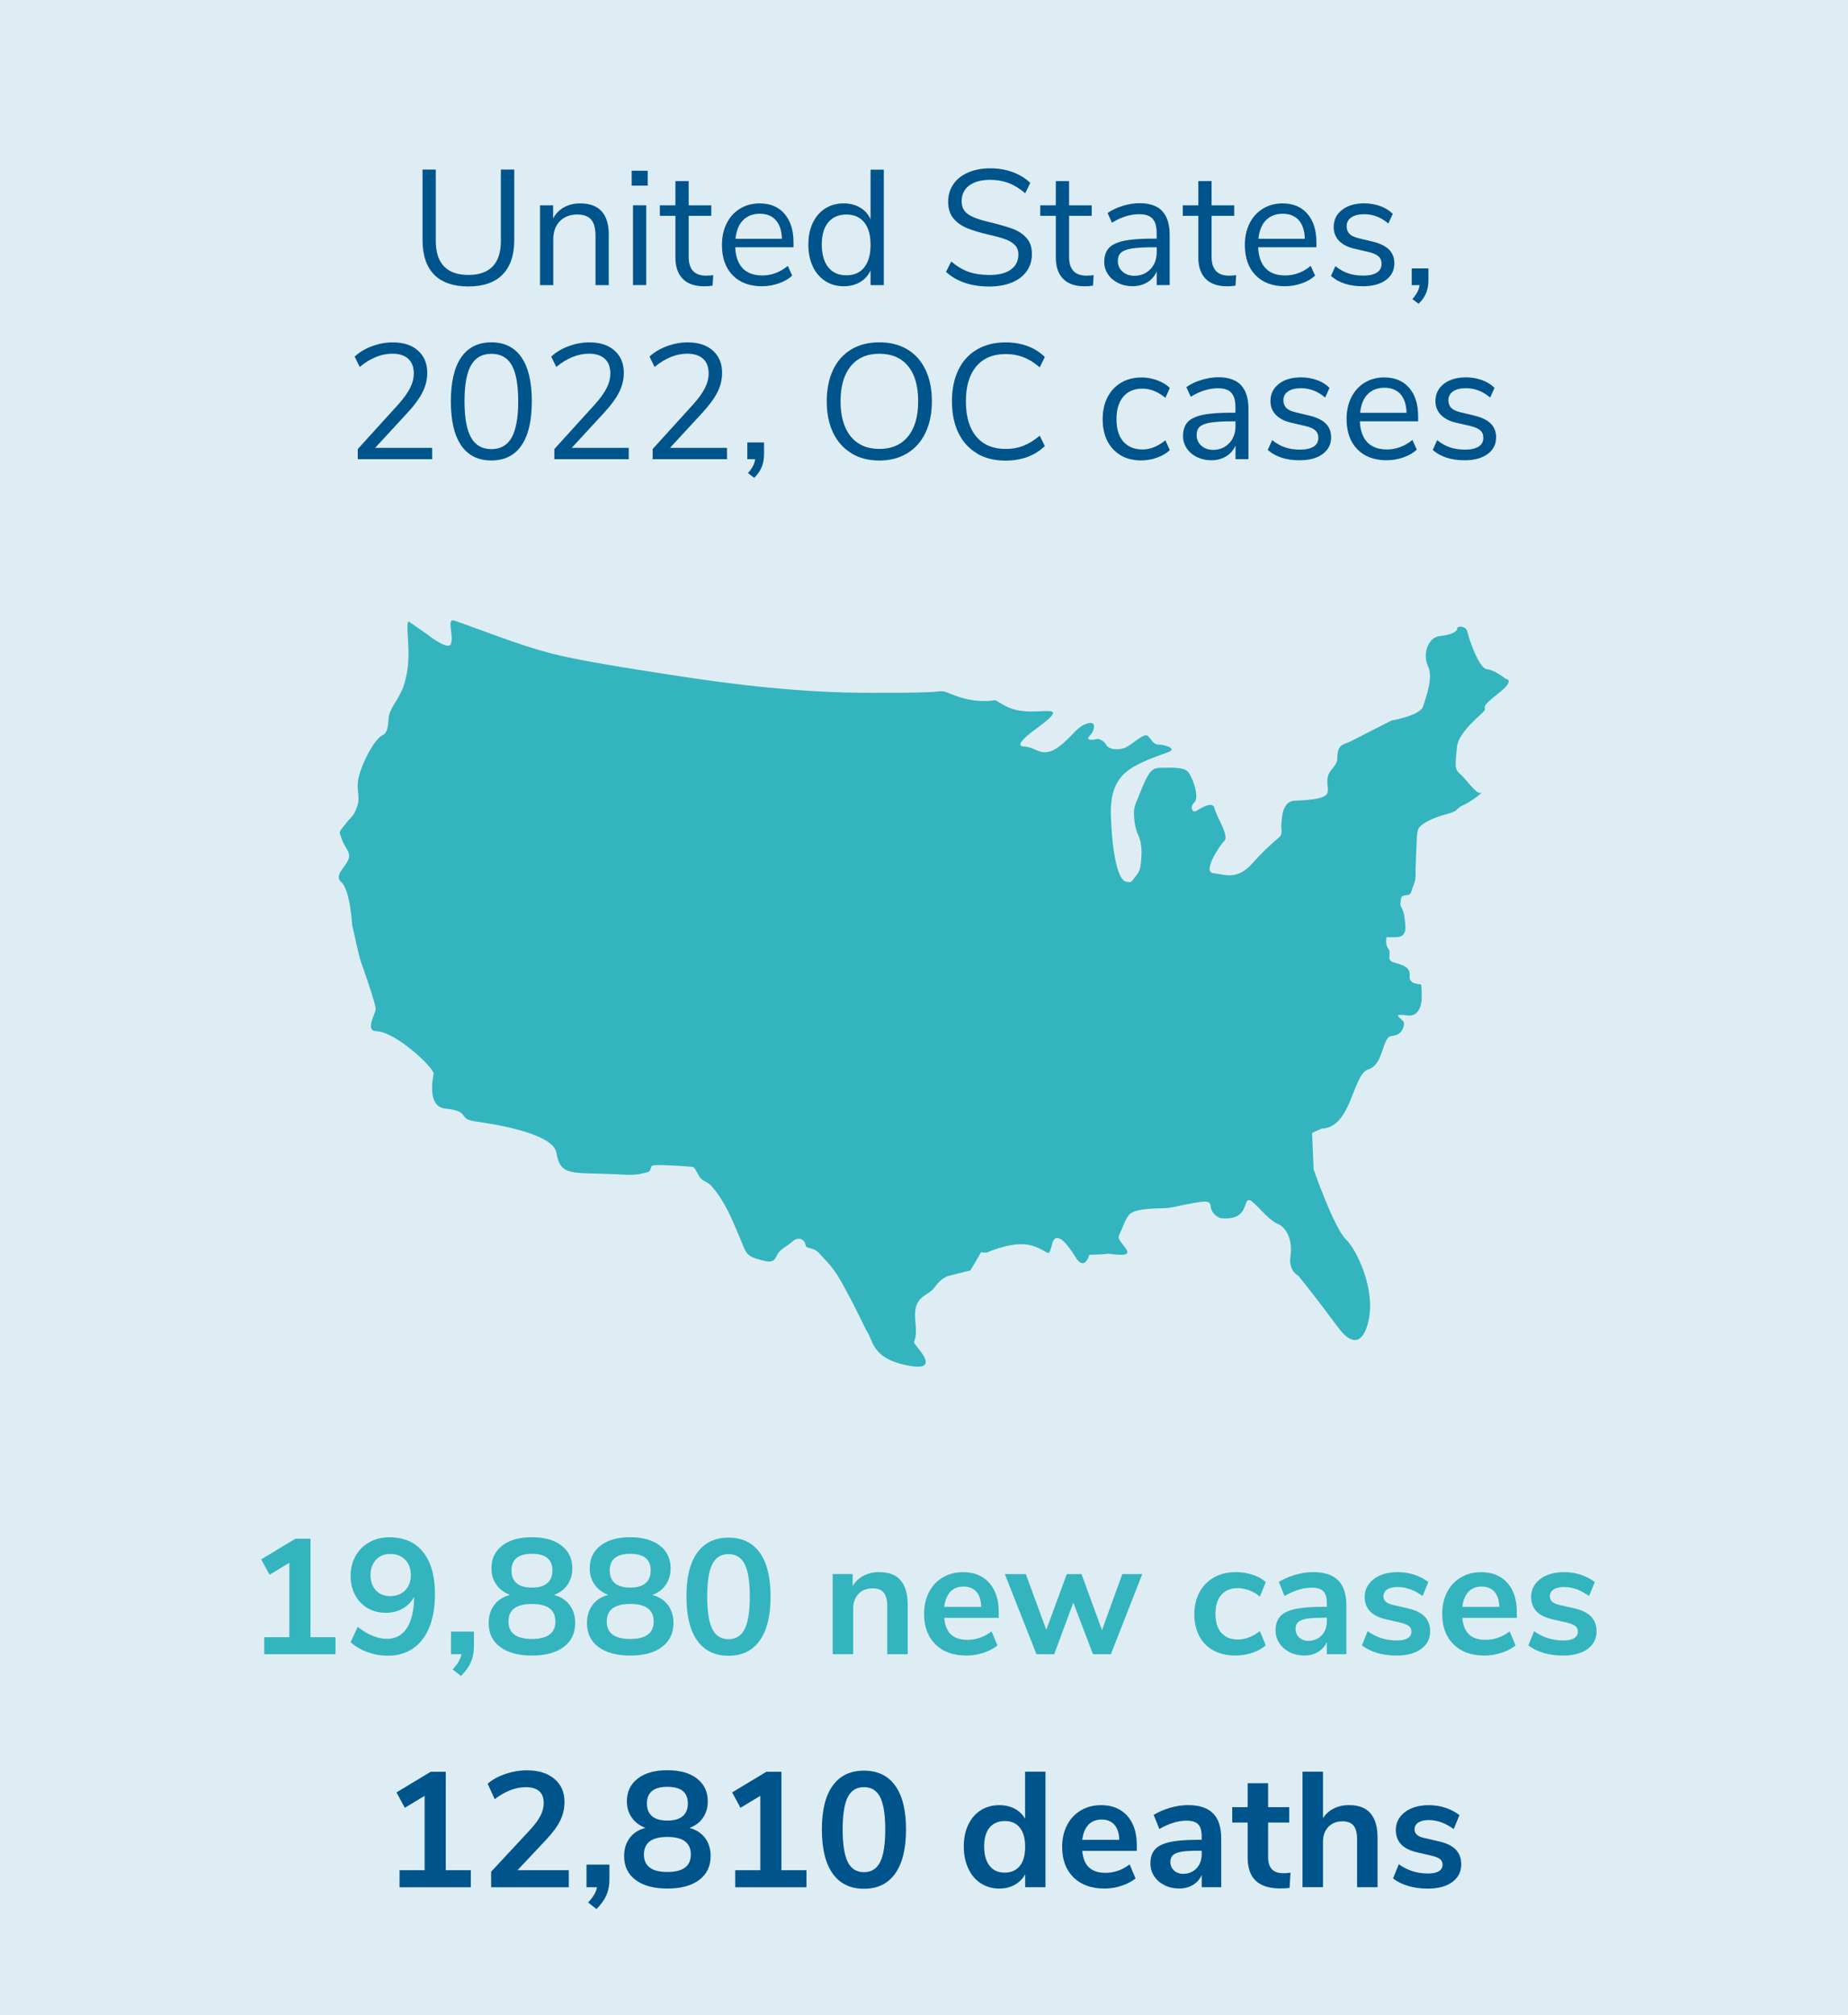 <?xml version="1.0" encoding="UTF-8"?>
<svg id="Layer_2" xmlns="http://www.w3.org/2000/svg" viewBox="0 0 361 393.52">
    <defs>
        <style>.cls-1{fill:#00548c;}.cls-2{fill:#deedf4;}.cls-3{fill:#34b4bf;}</style>
    </defs>
    <g id="Layer_1-2">
        <rect class="cls-2" width="361" height="393.52"/>
        <g>
            <path class="cls-3"
                  d="M65.54,319.71v3.33h-13.92v-3.33h4.9v-14.53l-3.87,2.34-1.63-3.01,6.69-4.03h2.94v19.23h4.9Z"/>
            <path class="cls-3"
                  d="M82.65,303.09c1.55,1.93,2.32,4.69,2.32,8.27,0,2.47-.37,4.61-1.1,6.42-.74,1.8-1.8,3.18-3.18,4.13s-3.03,1.42-4.93,1.42c-1.34,0-2.66-.23-3.94-.69-1.28-.46-2.39-1.1-3.33-1.94l1.38-3.01c1.98,1.56,3.89,2.34,5.73,2.34,1.68,0,2.98-.7,3.89-2.11,.91-1.41,1.38-3.45,1.42-6.11-.49,.96-1.23,1.72-2.21,2.29-.98,.57-2.08,.85-3.3,.85-1.34,0-2.54-.3-3.58-.91-1.04-.61-1.86-1.46-2.45-2.56-.59-1.1-.88-2.35-.88-3.76s.33-2.75,.98-3.89c.65-1.14,1.55-2.03,2.69-2.67,1.14-.64,2.44-.96,3.89-.96,2.86,0,5.06,.96,6.61,2.9Zm-3.49,7.46c.74-.76,1.1-1.74,1.1-2.96s-.37-2.23-1.1-2.99c-.74-.76-1.7-1.14-2.9-1.14s-2.11,.38-2.82,1.14c-.7,.76-1.06,1.75-1.06,2.99s.35,2.23,1.06,2.98c.7,.75,1.64,1.12,2.82,1.12s2.16-.38,2.9-1.14Z"/>
            <path class="cls-3"
                  d="M92.58,318.62v2.91c0,1.11-.19,2.12-.58,3.02-.38,.91-1.04,1.82-1.95,2.74l-1.63-1.28c1-1.07,1.58-2.06,1.73-2.98h-2.05v-4.42h4.48Z"/>
            <path class="cls-3"
                  d="M111.29,313.44c.71,.96,1.07,2.13,1.07,3.52,0,1.98-.75,3.54-2.24,4.66s-3.56,1.68-6.21,1.68-4.71-.56-6.21-1.68-2.24-2.67-2.24-4.66c0-1.39,.36-2.56,1.09-3.54,.72-.97,1.75-1.63,3.07-1.97-1.13-.43-2.02-1.09-2.66-2-.64-.91-.96-1.97-.96-3.18,0-1.88,.7-3.36,2.11-4.45,1.41-1.09,3.34-1.63,5.79-1.63s4.38,.54,5.79,1.63c1.41,1.09,2.11,2.57,2.11,4.45,0,1.24-.32,2.31-.96,3.23-.64,.92-1.51,1.57-2.62,1.95,1.32,.36,2.34,1.02,3.06,1.98Zm-2.8,3.2c0-2.28-1.53-3.42-4.58-3.42s-4.58,1.14-4.58,3.42,1.52,3.42,4.58,3.42,4.58-1.14,4.58-3.42Zm-8.58-9.95c0,1.09,.34,1.92,1.01,2.48,.67,.57,1.67,.85,2.99,.85s2.32-.28,2.99-.85c.67-.56,1.01-1.39,1.01-2.48,0-2.18-1.33-3.26-4-3.26s-4,1.09-4,3.26Z"/>
            <path class="cls-3"
                  d="M130.49,313.44c.71,.96,1.07,2.13,1.07,3.52,0,1.98-.75,3.54-2.24,4.66s-3.56,1.68-6.21,1.68-4.71-.56-6.21-1.68-2.24-2.67-2.24-4.66c0-1.39,.36-2.56,1.09-3.54,.72-.97,1.75-1.63,3.07-1.97-1.13-.43-2.02-1.09-2.66-2-.64-.91-.96-1.97-.96-3.18,0-1.88,.7-3.36,2.11-4.45,1.41-1.09,3.34-1.63,5.79-1.63s4.38,.54,5.79,1.63c1.41,1.09,2.11,2.57,2.11,4.45,0,1.24-.32,2.31-.96,3.23-.64,.92-1.51,1.57-2.62,1.95,1.32,.36,2.34,1.02,3.06,1.98Zm-2.8,3.2c0-2.28-1.53-3.42-4.58-3.42s-4.58,1.14-4.58,3.42,1.52,3.42,4.58,3.42,4.58-1.14,4.58-3.42Zm-8.58-9.95c0,1.09,.34,1.92,1.01,2.48,.67,.57,1.67,.85,2.99,.85s2.32-.28,2.99-.85c.67-.56,1.01-1.39,1.01-2.48,0-2.18-1.33-3.26-4-3.26s-4,1.09-4,3.26Z"/>
            <path class="cls-3"
                  d="M136.2,320.37c-1.41-1.97-2.11-4.85-2.11-8.62s.7-6.58,2.11-8.54,3.44-2.94,6.11-2.94,4.7,.98,6.11,2.94,2.11,4.81,2.11,8.54-.7,6.62-2.11,8.61c-1.41,1.98-3.45,2.98-6.11,2.98s-4.7-.99-6.11-2.96Zm9.28-2.27c.66-1.33,.99-3.45,.99-6.35s-.33-4.98-.99-6.29c-.66-1.31-1.72-1.97-3.17-1.97s-2.51,.66-3.17,1.97c-.66,1.31-.99,3.41-.99,6.29s.33,5.02,.99,6.35c.66,1.33,1.72,2,3.17,2s2.51-.67,3.17-2Z"/>
            <path class="cls-3"
                  d="M175.94,308.61c.92,1.07,1.38,2.68,1.38,4.83v9.6h-4v-9.38c0-1.22-.23-2.1-.69-2.66-.46-.55-1.18-.83-2.16-.83-1.15,0-2.07,.36-2.77,1.09-.69,.73-1.04,1.7-1.04,2.91v8.86h-4v-15.65h3.9v2.34c.53-.88,1.25-1.55,2.14-2.02,.9-.47,1.91-.7,3.04-.7,1.88,0,3.27,.53,4.19,1.6Z"/>
            <path class="cls-3"
                  d="M195.11,315.94h-10.66c.13,1.45,.56,2.53,1.31,3.23s1.81,1.06,3.2,1.06c1.73,0,3.31-.55,4.74-1.66l1.15,2.75c-.73,.6-1.64,1.08-2.74,1.44-1.1,.36-2.2,.54-3.31,.54-2.56,0-4.58-.72-6.06-2.18-1.48-1.45-2.22-3.43-2.22-5.95,0-1.6,.32-3.02,.96-4.26,.64-1.24,1.54-2.2,2.7-2.88s2.48-1.02,3.95-1.02c2.15,0,3.86,.69,5.1,2.08,1.25,1.39,1.87,3.3,1.87,5.73v1.12Zm-9.46-5.09c-.65,.68-1.05,1.66-1.2,2.94h7.23c-.04-1.3-.36-2.29-.96-2.96s-1.43-1.01-2.5-1.01-1.92,.34-2.58,1.02Z"/>
            <path class="cls-3"
                  d="M223.14,307.39l-6.14,15.65h-3.49l-3.84-10.08-3.74,10.08h-3.46l-6.18-15.65h4.1l4,10.88,4-10.88h2.88l4,10.94,3.97-10.94h3.9Z"/>
            <path class="cls-3"
                  d="M237.04,322.3c-1.21-.66-2.13-1.6-2.77-2.82-.64-1.22-.96-2.63-.96-4.26s.34-3.06,1.01-4.3c.67-1.25,1.63-2.21,2.86-2.9s2.67-1.02,4.29-1.02c1.11,0,2.19,.18,3.25,.53,1.06,.35,1.9,.83,2.54,1.42l-1.15,2.82c-.66-.53-1.36-.94-2.1-1.22-.74-.28-1.47-.42-2.19-.42-1.39,0-2.46,.43-3.23,1.3-.77,.86-1.15,2.11-1.15,3.73s.38,2.83,1.15,3.7c.77,.86,1.84,1.3,3.23,1.3,.73,0,1.46-.14,2.19-.42s1.43-.68,2.1-1.22l1.15,2.78c-.68,.62-1.56,1.1-2.62,1.46-1.07,.35-2.18,.53-3.33,.53-1.64,0-3.07-.33-4.27-.99Z"/>
            <path class="cls-3"
                  d="M261.41,308.61c1.07,1.07,1.6,2.71,1.6,4.93v9.5h-3.81v-2.4c-.36,.83-.93,1.48-1.71,1.95-.78,.47-1.68,.7-2.7,.7s-2-.21-2.85-.64-1.53-1.01-2.02-1.76c-.49-.75-.74-1.58-.74-2.5,0-1.15,.29-2.06,.88-2.72,.59-.66,1.54-1.14,2.86-1.44,1.32-.3,3.15-.45,5.47-.45h.8v-.74c0-1.07-.23-1.83-.69-2.3-.46-.47-1.22-.7-2.29-.7-.83,0-1.7,.14-2.61,.43-.91,.29-1.8,.69-2.67,1.2l-1.12-2.75c.87-.55,1.93-1.01,3.17-1.38,1.24-.36,2.41-.54,3.52-.54,2.2,0,3.83,.53,4.9,1.6Zm-3.22,10.74c.67-.71,1.01-1.64,1.01-2.77v-.67h-.58c-1.43,0-2.54,.06-3.33,.19s-1.36,.35-1.7,.67c-.34,.32-.51,.76-.51,1.31,0,.68,.23,1.24,.7,1.68,.47,.44,1.07,.66,1.79,.66,1.07,0,1.94-.36,2.61-1.07Z"/>
            <path class="cls-3"
                  d="M269.01,322.78c-1.16-.34-2.15-.83-2.96-1.47l1.12-2.78c1.66,1.22,3.57,1.82,5.73,1.82,.92,0,1.62-.15,2.1-.45s.72-.73,.72-1.28c0-.47-.17-.83-.5-1.09s-.92-.49-1.78-.7l-2.56-.58c-1.45-.32-2.53-.84-3.23-1.57-.7-.73-1.06-1.66-1.06-2.82,0-.96,.27-1.81,.82-2.54s1.3-1.31,2.27-1.71c.97-.41,2.1-.61,3.38-.61,1.11,0,2.18,.17,3.22,.51,1.03,.34,1.95,.82,2.74,1.44l-1.12,2.72c-1.62-1.17-3.24-1.76-4.86-1.76-.88,0-1.56,.16-2.05,.48-.49,.32-.74,.77-.74,1.34,0,.43,.15,.78,.46,1.06,.31,.28,.8,.49,1.49,.64l2.66,.61c1.56,.34,2.7,.88,3.42,1.62,.72,.74,1.09,1.7,1.09,2.9,0,1.45-.59,2.6-1.76,3.46-1.17,.85-2.76,1.28-4.77,1.28-1.39,0-2.66-.17-3.82-.51Z"/>
            <path class="cls-3"
                  d="M296.32,315.94h-10.66c.13,1.45,.56,2.53,1.31,3.23s1.81,1.06,3.2,1.06c1.73,0,3.31-.55,4.74-1.66l1.15,2.75c-.73,.6-1.64,1.08-2.74,1.44-1.1,.36-2.2,.54-3.31,.54-2.56,0-4.58-.72-6.06-2.18-1.48-1.45-2.22-3.43-2.22-5.95,0-1.6,.32-3.02,.96-4.26,.64-1.24,1.54-2.2,2.7-2.88s2.48-1.02,3.95-1.02c2.15,0,3.86,.69,5.1,2.08,1.25,1.39,1.87,3.3,1.87,5.73v1.12Zm-9.46-5.09c-.65,.68-1.05,1.66-1.2,2.94h7.23c-.04-1.3-.36-2.29-.96-2.96s-1.43-1.01-2.5-1.01-1.92,.34-2.58,1.02Z"/>
            <path class="cls-3"
                  d="M301.52,322.78c-1.16-.34-2.15-.83-2.96-1.47l1.12-2.78c1.66,1.22,3.57,1.82,5.73,1.82,.92,0,1.62-.15,2.1-.45s.72-.73,.72-1.28c0-.47-.17-.83-.5-1.09s-.92-.49-1.78-.7l-2.56-.58c-1.45-.32-2.53-.84-3.23-1.57-.7-.73-1.06-1.66-1.06-2.82,0-.96,.27-1.81,.82-2.54s1.3-1.31,2.27-1.71c.97-.41,2.1-.61,3.38-.61,1.11,0,2.18,.17,3.22,.51,1.03,.34,1.95,.82,2.74,1.44l-1.12,2.72c-1.62-1.17-3.24-1.76-4.86-1.76-.88,0-1.56,.16-2.05,.48-.49,.32-.74,.77-.74,1.34,0,.43,.15,.78,.46,1.06,.31,.28,.8,.49,1.49,.64l2.66,.61c1.56,.34,2.7,.88,3.42,1.62,.72,.74,1.09,1.7,1.09,2.9,0,1.45-.59,2.6-1.76,3.46-1.17,.85-2.76,1.28-4.77,1.28-1.39,0-2.66-.17-3.82-.51Z"/>
        </g>
        <g>
            <path class="cls-1"
                  d="M91.97,365.22v3.33h-13.92v-3.33h4.9v-14.53l-3.87,2.34-1.63-3.01,6.69-4.03h2.94v19.23h4.9Z"/>
            <path class="cls-1"
                  d="M111.11,365.22v3.33h-15.17v-3.04l7.68-8.26c.9-.98,1.55-1.88,1.97-2.7s.62-1.64,.62-2.45c0-1.02-.29-1.8-.88-2.32s-1.45-.78-2.58-.78c-2.03,0-4.06,.78-6.11,2.34l-1.38-3.01c.9-.79,2.04-1.42,3.44-1.9,1.4-.48,2.8-.72,4.21-.72,2.26,0,4.05,.55,5.38,1.66,1.32,1.11,1.98,2.6,1.98,4.48,0,1.3-.28,2.52-.83,3.66-.55,1.14-1.49,2.42-2.82,3.82l-5.54,5.89h10.02Z"/>
            <path class="cls-1"
                  d="M119.05,364.13v2.91c0,1.11-.19,2.12-.58,3.02-.38,.91-1.04,1.82-1.95,2.74l-1.63-1.28c1-1.07,1.58-2.06,1.73-2.98h-2.05v-4.42h4.48Z"/>
            <path class="cls-1"
                  d="M137.75,358.94c.71,.96,1.07,2.13,1.07,3.52,0,1.98-.75,3.54-2.24,4.66s-3.56,1.68-6.21,1.68-4.71-.56-6.21-1.68-2.24-2.67-2.24-4.66c0-1.39,.36-2.56,1.09-3.54,.72-.97,1.75-1.63,3.07-1.97-1.13-.43-2.02-1.09-2.66-2-.64-.91-.96-1.97-.96-3.18,0-1.88,.7-3.36,2.11-4.45,1.41-1.09,3.34-1.63,5.79-1.63s4.38,.54,5.79,1.63c1.41,1.09,2.11,2.57,2.11,4.45,0,1.24-.32,2.31-.96,3.23-.64,.92-1.51,1.57-2.62,1.95,1.32,.36,2.34,1.02,3.06,1.98Zm-2.8,3.2c0-2.28-1.53-3.42-4.58-3.42s-4.58,1.14-4.58,3.42,1.52,3.42,4.58,3.42,4.58-1.14,4.58-3.42Zm-8.58-9.95c0,1.09,.34,1.92,1.01,2.48,.67,.57,1.67,.85,2.99,.85s2.32-.28,2.99-.85c.67-.56,1.01-1.39,1.01-2.48,0-2.18-1.33-3.26-4-3.26s-4,1.09-4,3.26Z"/>
            <path class="cls-1"
                  d="M157.54,365.22v3.33h-13.92v-3.33h4.9v-14.53l-3.87,2.34-1.63-3.01,6.69-4.03h2.94v19.23h4.9Z"/>
            <path class="cls-1"
                  d="M162.66,365.87c-1.41-1.97-2.11-4.85-2.11-8.62s.7-6.58,2.11-8.54,3.44-2.94,6.11-2.94,4.7,.98,6.11,2.94,2.11,4.81,2.11,8.54-.7,6.62-2.11,8.61c-1.41,1.98-3.45,2.98-6.11,2.98s-4.7-.99-6.11-2.96Zm9.28-2.27c.66-1.33,.99-3.45,.99-6.35s-.33-4.98-.99-6.29c-.66-1.31-1.72-1.97-3.17-1.97s-2.51,.66-3.17,1.97c-.66,1.31-.99,3.41-.99,6.29s.33,5.02,.99,6.35c.66,1.33,1.72,2,3.17,2s2.51-.67,3.17-2Z"/>
            <path class="cls-1"
                  d="M204.23,345.98v22.56h-3.97v-2.53c-.47,.88-1.15,1.56-2.03,2.05-.88,.49-1.89,.74-3.02,.74-1.34,0-2.54-.34-3.6-1.02-1.06-.68-1.88-1.65-2.46-2.9s-.88-2.68-.88-4.3,.29-3.04,.88-4.26c.59-1.22,1.4-2.16,2.45-2.82,1.04-.66,2.25-.99,3.62-.99,1.13,0,2.13,.24,3.01,.7,.88,.47,1.55,1.13,2.02,1.98v-9.22h4Zm-5.01,18.4c.69-.87,1.04-2.12,1.04-3.74s-.35-2.86-1.04-3.73-1.67-1.3-2.93-1.3-2.27,.43-2.98,1.28c-.7,.85-1.06,2.08-1.06,3.68s.35,2.88,1.06,3.78c.7,.9,1.68,1.34,2.94,1.34s2.27-.44,2.96-1.31Z"/>
            <path class="cls-1"
                  d="M222.08,361.44h-10.66c.13,1.45,.56,2.53,1.31,3.23s1.81,1.06,3.2,1.06c1.73,0,3.31-.55,4.74-1.66l1.15,2.75c-.73,.6-1.64,1.08-2.74,1.44-1.1,.36-2.2,.54-3.31,.54-2.56,0-4.58-.72-6.06-2.18-1.48-1.45-2.22-3.43-2.22-5.95,0-1.6,.32-3.02,.96-4.26,.64-1.24,1.54-2.2,2.7-2.88s2.48-1.02,3.95-1.02c2.15,0,3.86,.69,5.1,2.08,1.25,1.39,1.87,3.3,1.87,5.73v1.12Zm-9.46-5.09c-.65,.68-1.05,1.66-1.2,2.94h7.23c-.04-1.3-.36-2.29-.96-2.96s-1.43-1.01-2.5-1.01-1.92,.34-2.58,1.02Z"/>
            <path class="cls-1"
                  d="M236.96,354.11c1.07,1.07,1.6,2.71,1.6,4.93v9.5h-3.81v-2.4c-.36,.83-.93,1.48-1.71,1.95-.78,.47-1.68,.7-2.7,.7s-2-.21-2.85-.64-1.53-1.01-2.02-1.76c-.49-.75-.74-1.58-.74-2.5,0-1.15,.29-2.06,.88-2.72,.59-.66,1.54-1.14,2.86-1.44,1.32-.3,3.15-.45,5.47-.45h.8v-.74c0-1.07-.23-1.83-.69-2.3-.46-.47-1.22-.7-2.29-.7-.83,0-1.7,.14-2.61,.43-.91,.29-1.8,.69-2.67,1.2l-1.12-2.75c.87-.55,1.93-1.01,3.17-1.38,1.24-.36,2.41-.54,3.52-.54,2.2,0,3.83,.53,4.9,1.6Zm-3.22,10.74c.67-.71,1.01-1.64,1.01-2.77v-.67h-.58c-1.43,0-2.54,.06-3.33,.19s-1.36,.35-1.7,.67c-.34,.32-.51,.76-.51,1.31,0,.68,.23,1.24,.7,1.68,.47,.44,1.07,.66,1.79,.66,1.07,0,1.94-.36,2.61-1.07Z"/>
            <path class="cls-1"
                  d="M252.1,365.7l-.19,2.98c-.64,.06-1.23,.1-1.76,.1-2.2,0-3.82-.51-4.86-1.52-1.05-1.01-1.57-2.52-1.57-4.53v-6.82h-3.01v-3.01h3.01v-4.67h4v4.67h4.13v3.01h-4.13v6.75c0,2.09,.97,3.14,2.91,3.14,.47,0,.96-.03,1.47-.1Z"/>
            <path class="cls-1"
                  d="M267.72,354.11c.92,1.07,1.38,2.68,1.38,4.83v9.6h-4v-9.38c0-1.22-.23-2.1-.69-2.66-.46-.55-1.18-.83-2.16-.83-1.15,0-2.07,.36-2.77,1.09-.69,.73-1.04,1.7-1.04,2.91v8.86h-4v-22.56h4v9.09c.53-.83,1.24-1.47,2.13-1.9,.88-.44,1.87-.66,2.96-.66,1.88,0,3.27,.53,4.19,1.6Z"/>
            <path class="cls-1"
                  d="M275.09,368.29c-1.16-.34-2.15-.83-2.96-1.47l1.12-2.78c1.66,1.22,3.57,1.82,5.73,1.82,.92,0,1.62-.15,2.1-.45s.72-.73,.72-1.28c0-.47-.17-.83-.5-1.09s-.92-.49-1.78-.7l-2.56-.58c-1.45-.32-2.53-.84-3.23-1.57-.7-.73-1.06-1.66-1.06-2.82,0-.96,.27-1.81,.82-2.54s1.3-1.31,2.27-1.71c.97-.41,2.1-.61,3.38-.61,1.11,0,2.18,.17,3.22,.51,1.03,.34,1.95,.82,2.74,1.44l-1.12,2.72c-1.62-1.17-3.24-1.76-4.86-1.76-.88,0-1.56,.16-2.05,.48-.49,.32-.74,.77-.74,1.34,0,.43,.15,.78,.46,1.06,.31,.28,.8,.49,1.49,.64l2.66,.61c1.56,.34,2.7,.88,3.42,1.62,.72,.74,1.09,1.7,1.09,2.9,0,1.45-.59,2.6-1.76,3.46-1.17,.85-2.76,1.28-4.77,1.28-1.39,0-2.66-.17-3.82-.51Z"/>
        </g>
        <g>
            <path class="cls-1"
                  d="M84.81,53.63c-1.52-1.54-2.27-3.8-2.27-6.78v-13.73h2.59v13.95c0,2.2,.54,3.85,1.62,4.96,1.08,1.11,2.66,1.66,4.75,1.66s3.67-.55,4.74-1.66c1.07-1.11,1.6-2.76,1.6-4.96v-13.95h2.62v13.73c0,2.97-.76,5.22-2.29,6.77-1.53,1.55-3.75,2.32-6.67,2.32s-5.17-.77-6.69-2.3Z"/>
            <path class="cls-1"
                  d="M118.92,45.89v9.79h-2.59v-9.63c0-1.45-.28-2.51-.85-3.17-.57-.66-1.47-.99-2.7-.99-1.43,0-2.57,.44-3.42,1.31-.85,.88-1.28,2.06-1.28,3.55v8.93h-2.59v-15.58h2.56v2.56c.51-.96,1.23-1.69,2.14-2.19,.92-.5,1.96-.75,3.14-.75,3.73,0,5.6,2.06,5.6,6.18Z"/>
            <path class="cls-1" d="M126.53,33.34v2.91h-3.14v-2.91h3.14Zm-2.88,6.75h2.59v15.58h-2.59v-15.58Z"/>
            <path class="cls-1"
                  d="M139.33,53.73l-.13,2.05c-.49,.08-1.02,.13-1.6,.13-1.88,0-3.29-.49-4.24-1.47-.95-.98-1.42-2.35-1.42-4.1v-8.19h-3.04v-2.05h3.04v-4.74h2.59v4.74h4.42v2.05h-4.42v8c0,2.45,1.13,3.68,3.39,3.68,.47,0,.94-.03,1.41-.1Z"/>
            <path class="cls-1"
                  d="M155.01,48.29h-11.39c.08,1.81,.58,3.18,1.47,4.11,.9,.93,2.17,1.39,3.81,1.39,1.81,0,3.48-.62,4.99-1.86l.86,1.89c-.68,.64-1.56,1.15-2.62,1.52-1.07,.37-2.16,.56-3.26,.56-2.43,0-4.35-.71-5.74-2.14-1.4-1.43-2.1-3.4-2.1-5.92,0-1.6,.31-3.01,.93-4.24,.62-1.23,1.49-2.18,2.61-2.86,1.12-.68,2.39-1.02,3.82-1.02,2.07,0,3.69,.68,4.86,2.03,1.17,1.35,1.76,3.22,1.76,5.58v.96Zm-9.87-5.28c-.82,.85-1.31,2.06-1.46,3.62h9.06c-.04-1.58-.44-2.79-1.18-3.63-.75-.84-1.79-1.26-3.14-1.26s-2.46,.43-3.28,1.28Z"/>
            <path class="cls-1"
                  d="M172.65,33.12v22.56h-2.59v-2.85c-.47,.98-1.16,1.74-2.06,2.27-.91,.53-1.97,.8-3.18,.8-1.37,0-2.57-.34-3.62-1.02-1.04-.68-1.86-1.64-2.43-2.86-.58-1.23-.86-2.65-.86-4.27s.29-3.01,.86-4.22,1.39-2.15,2.43-2.82c1.05-.66,2.25-.99,3.62-.99,1.22,0,2.28,.27,3.18,.8,.91,.53,1.59,1.29,2.06,2.27v-9.66h2.59Zm-3.82,19.09c.82-1.04,1.23-2.5,1.23-4.4s-.41-3.36-1.23-4.38c-.82-1.02-1.99-1.54-3.5-1.54s-2.69,.51-3.54,1.54c-.84,1.02-1.26,2.46-1.26,4.32s.42,3.38,1.26,4.43c.84,1.06,2.02,1.58,3.54,1.58s2.68-.52,3.5-1.55Z"/>
            <path class="cls-1"
                  d="M184.8,53.09l1.02-2.02c1.11,.94,2.25,1.61,3.41,2.02,1.16,.41,2.51,.61,4.05,.61,1.81,0,3.21-.35,4.19-1.06s1.47-1.7,1.47-2.98c0-.75-.24-1.35-.7-1.82-.47-.47-1.09-.84-1.86-1.12-.77-.28-1.8-.57-3.1-.86-1.75-.4-3.18-.83-4.3-1.28-1.12-.45-2.03-1.09-2.72-1.92s-1.04-1.92-1.04-3.26,.34-2.42,1.01-3.41,1.63-1.76,2.88-2.3,2.69-.82,4.34-.82c1.56,0,3.01,.25,4.37,.74,1.35,.49,2.5,1.2,3.44,2.11l-.99,2.02c-1.07-.92-2.15-1.58-3.25-2s-2.29-.62-3.57-.62c-1.75,0-3.12,.37-4.11,1.1-.99,.74-1.49,1.77-1.49,3.09,0,1.13,.44,1.98,1.31,2.56,.87,.58,2.2,1.07,3.97,1.47,1.94,.47,3.47,.9,4.58,1.3,1.11,.39,2.03,.99,2.77,1.78,.74,.79,1.1,1.85,1.1,3.17s-.34,2.4-1.01,3.36-1.64,1.7-2.9,2.22c-1.26,.52-2.73,.78-4.42,.78-3.52,0-6.34-.95-8.45-2.85Z"/>
            <path class="cls-1"
                  d="M213.64,53.73l-.13,2.05c-.49,.08-1.02,.13-1.6,.13-1.88,0-3.29-.49-4.24-1.47-.95-.98-1.42-2.35-1.42-4.1v-8.19h-3.04v-2.05h3.04v-4.74h2.59v4.74h4.42v2.05h-4.42v8c0,2.45,1.13,3.68,3.39,3.68,.47,0,.94-.03,1.41-.1Z"/>
            <path class="cls-1"
                  d="M227.03,41.23c.97,1.01,1.46,2.56,1.46,4.62v9.82h-2.53v-2.66c-.41,.92-1.02,1.63-1.86,2.13-.83,.5-1.79,.75-2.88,.75-1,0-1.93-.2-2.77-.61s-1.51-.97-2-1.7c-.49-.72-.74-1.53-.74-2.4,0-1.17,.3-2.08,.9-2.74,.6-.65,1.58-1.12,2.94-1.41,1.36-.29,3.26-.43,5.7-.43h.7v-1.06c0-1.3-.27-2.25-.8-2.83-.53-.59-1.4-.88-2.59-.88-1.79,0-3.57,.56-5.34,1.66l-.86-1.89c.81-.58,1.79-1.04,2.93-1.39,1.14-.35,2.25-.53,3.31-.53,1.98,0,3.46,.51,4.43,1.52Zm-2.3,11.33c.82-.86,1.23-1.98,1.23-3.34v-.93h-.58c-1.88,0-3.31,.08-4.29,.24-.98,.16-1.68,.43-2.1,.8s-.62,.92-.62,1.65c0,.83,.3,1.52,.91,2.06,.61,.54,1.37,.82,2.29,.82,1.28,0,2.33-.43,3.15-1.3Z"/>
            <path class="cls-1"
                  d="M241.48,53.73l-.13,2.05c-.49,.08-1.02,.13-1.6,.13-1.88,0-3.29-.49-4.24-1.47-.95-.98-1.42-2.35-1.42-4.1v-8.19h-3.04v-2.05h3.04v-4.74h2.59v4.74h4.42v2.05h-4.42v8c0,2.45,1.13,3.68,3.39,3.68,.47,0,.94-.03,1.41-.1Z"/>
            <path class="cls-1"
                  d="M257.16,48.29h-11.39c.08,1.81,.58,3.18,1.47,4.11,.9,.93,2.17,1.39,3.81,1.39,1.81,0,3.48-.62,4.99-1.86l.86,1.89c-.68,.64-1.56,1.15-2.62,1.52-1.07,.37-2.16,.56-3.26,.56-2.43,0-4.35-.71-5.74-2.14-1.4-1.43-2.1-3.4-2.1-5.92,0-1.6,.31-3.01,.93-4.24,.62-1.23,1.49-2.18,2.61-2.86,1.12-.68,2.39-1.02,3.82-1.02,2.07,0,3.69,.68,4.86,2.03,1.17,1.35,1.76,3.22,1.76,5.58v.96Zm-9.87-5.28c-.82,.85-1.31,2.06-1.46,3.62h9.06c-.04-1.58-.44-2.79-1.18-3.63-.75-.84-1.79-1.26-3.14-1.26s-2.46,.43-3.28,1.28Z"/>
            <path class="cls-1"
                  d="M260,53.89l.86-1.92c.83,.66,1.68,1.14,2.54,1.42,.86,.29,1.84,.43,2.93,.43,1.15,0,2.03-.2,2.64-.59,.61-.39,.91-.96,.91-1.71,0-.62-.2-1.11-.61-1.47-.41-.36-1.08-.65-2.02-.86l-2.62-.61c-1.32-.3-2.34-.81-3.04-1.54s-1.06-1.62-1.06-2.69c0-1.39,.54-2.51,1.63-3.36,1.09-.85,2.54-1.28,4.35-1.28,1.09,0,2.12,.18,3.1,.53,.98,.35,1.8,.86,2.46,1.52l-.86,1.89c-1.43-1.22-3-1.82-4.7-1.82-1.09,0-1.94,.21-2.54,.62-.61,.42-.91,1-.91,1.74,0,.62,.19,1.12,.56,1.49,.37,.37,.98,.66,1.81,.85l2.66,.64c1.45,.34,2.53,.86,3.23,1.55,.7,.69,1.06,1.59,1.06,2.7,0,1.37-.55,2.45-1.65,3.26-1.1,.81-2.6,1.22-4.5,1.22-2.62,0-4.7-.67-6.24-2.02Z"/>
            <path class="cls-1"
                  d="M279.04,52.42v2.3c0,.9-.14,1.71-.43,2.45-.29,.74-.78,1.46-1.49,2.16l-1.22-.93c.83-.92,1.3-1.82,1.41-2.72h-1.54v-3.26h3.26Z"/>
        </g>
        <g>
            <path class="cls-1"
                  d="M84.42,87.46v2.21h-14.53v-1.98l7.9-8.7c1.07-1.19,1.84-2.27,2.32-3.22,.48-.95,.72-1.9,.72-2.86,0-1.24-.36-2.19-1.09-2.85-.73-.66-1.75-.99-3.07-.99-2.18,0-4.31,.86-6.4,2.59l-.99-2.02c.9-.85,2.02-1.53,3.38-2.03,1.35-.5,2.71-.75,4.08-.75,2.07,0,3.71,.53,4.91,1.6,1.2,1.07,1.81,2.51,1.81,4.32,0,1.3-.29,2.55-.88,3.74-.59,1.2-1.55,2.53-2.9,4l-6.4,6.94h11.14Z"/>
            <path class="cls-1"
                  d="M90.09,86.98c-1.34-1.96-2.02-4.82-2.02-8.58s.67-6.65,2.02-8.61,3.31-2.94,5.89-2.94,4.54,.98,5.89,2.93c1.34,1.95,2.02,4.82,2.02,8.59s-.67,6.65-2.02,8.61c-1.34,1.96-3.31,2.94-5.89,2.94s-4.54-.98-5.89-2.94Zm9.86-1.54c.85-1.51,1.28-3.87,1.28-7.07s-.42-5.57-1.26-7.06c-.84-1.48-2.17-2.22-3.98-2.22s-3.11,.75-3.97,2.24-1.28,3.84-1.28,7.04,.43,5.56,1.28,7.07,2.18,2.27,3.97,2.27,3.12-.76,3.97-2.27Z"/>
            <path class="cls-1"
                  d="M122.82,87.46v2.21h-14.53v-1.98l7.9-8.7c1.07-1.19,1.84-2.27,2.32-3.22,.48-.95,.72-1.9,.72-2.86,0-1.24-.36-2.19-1.09-2.85-.73-.66-1.75-.99-3.07-.99-2.18,0-4.31,.86-6.4,2.59l-.99-2.02c.9-.85,2.02-1.53,3.38-2.03,1.35-.5,2.71-.75,4.08-.75,2.07,0,3.71,.53,4.91,1.6,1.2,1.07,1.81,2.51,1.81,4.32,0,1.3-.29,2.55-.88,3.74-.59,1.2-1.55,2.53-2.9,4l-6.4,6.94h11.14Z"/>
            <path class="cls-1"
                  d="M142.02,87.46v2.21h-14.53v-1.98l7.9-8.7c1.07-1.19,1.84-2.27,2.32-3.22,.48-.95,.72-1.9,.72-2.86,0-1.24-.36-2.19-1.09-2.85-.73-.66-1.75-.99-3.07-.99-2.18,0-4.31,.86-6.4,2.59l-.99-2.02c.9-.85,2.02-1.53,3.38-2.03,1.35-.5,2.71-.75,4.08-.75,2.07,0,3.71,.53,4.91,1.6,1.2,1.07,1.81,2.51,1.81,4.32,0,1.3-.29,2.55-.88,3.74-.59,1.2-1.55,2.53-2.9,4l-6.4,6.94h11.14Z"/>
            <path class="cls-1"
                  d="M149.25,86.4v2.3c0,.9-.14,1.71-.43,2.45-.29,.74-.78,1.46-1.49,2.16l-1.22-.93c.83-.92,1.3-1.82,1.41-2.72h-1.54v-3.26h3.26Z"/>
            <path class="cls-1"
                  d="M166.32,88.51c-1.55-.94-2.74-2.27-3.57-4-.83-1.73-1.25-3.76-1.25-6.11s.41-4.42,1.23-6.16c.82-1.74,2.01-3.07,3.55-4,1.55-.93,3.38-1.39,5.49-1.39s3.94,.46,5.49,1.39,2.73,2.26,3.55,4c.82,1.74,1.23,3.78,1.23,6.13s-.42,4.39-1.25,6.13c-.83,1.74-2.02,3.08-3.57,4.02-1.55,.94-3.37,1.41-5.46,1.41s-3.91-.47-5.46-1.41Zm11.04-3.25c1.33-1.61,2-3.91,2-6.9s-.66-5.28-1.98-6.88c-1.32-1.6-3.19-2.4-5.6-2.4s-4.25,.81-5.58,2.42c-1.33,1.61-2,3.9-2,6.86s.67,5.26,2,6.88,3.2,2.43,5.58,2.43,4.25-.8,5.58-2.42Z"/>
            <path class="cls-1"
                  d="M190.85,88.53c-1.58-.93-2.79-2.26-3.63-4s-1.26-3.79-1.26-6.16,.42-4.42,1.26-6.14c.84-1.73,2.05-3.06,3.63-3.98s3.43-1.39,5.57-1.39c1.56,0,2.99,.24,4.29,.72,1.3,.48,2.43,1.19,3.39,2.13l-.99,2.02c-1.09-.92-2.15-1.58-3.2-1.98-1.05-.41-2.2-.61-3.46-.61-2.48,0-4.39,.81-5.74,2.42-1.36,1.61-2.03,3.89-2.03,6.83s.68,5.25,2.03,6.86c1.35,1.61,3.27,2.42,5.74,2.42,1.26,0,2.41-.2,3.46-.61,1.04-.41,2.11-1.07,3.2-1.98l.99,2.02c-.96,.94-2.09,1.65-3.39,2.13-1.3,.48-2.73,.72-4.29,.72-2.13,0-3.99-.46-5.57-1.39Z"/>
            <path class="cls-1"
                  d="M218.92,88.9c-1.13-.66-2-1.59-2.61-2.8-.61-1.21-.91-2.62-.91-4.24s.31-3.04,.94-4.27c.63-1.23,1.51-2.18,2.66-2.86,1.14-.68,2.48-1.02,4.02-1.02,1.04,0,2.07,.19,3.07,.56,1,.37,1.81,.87,2.43,1.49l-.86,1.92c-1.47-1.19-2.96-1.79-4.48-1.79-1.6,0-2.85,.52-3.74,1.57-.9,1.04-1.34,2.52-1.34,4.42s.45,3.33,1.34,4.35c.9,1.02,2.14,1.54,3.74,1.54,1.51,0,3.01-.6,4.48-1.79l.86,1.92c-.66,.62-1.49,1.11-2.5,1.47-1,.36-2.04,.54-3.1,.54-1.54,0-2.87-.33-4-.99Z"/>
            <path class="cls-1"
                  d="M242.42,75.22c.97,1.01,1.46,2.56,1.46,4.62v9.82h-2.53v-2.66c-.41,.92-1.02,1.63-1.86,2.13-.83,.5-1.79,.75-2.88,.75-1,0-1.93-.2-2.77-.61s-1.51-.97-2-1.7c-.49-.72-.74-1.53-.74-2.4,0-1.17,.3-2.08,.9-2.74,.6-.65,1.58-1.12,2.94-1.41,1.36-.29,3.26-.43,5.7-.43h.7v-1.06c0-1.3-.27-2.25-.8-2.83-.53-.59-1.4-.88-2.59-.88-1.79,0-3.57,.56-5.34,1.66l-.86-1.89c.81-.58,1.79-1.04,2.93-1.39,1.14-.35,2.25-.53,3.31-.53,1.98,0,3.46,.51,4.43,1.52Zm-2.3,11.33c.82-.86,1.23-1.98,1.23-3.34v-.93h-.58c-1.88,0-3.31,.08-4.29,.24-.98,.16-1.68,.43-2.1,.8s-.62,.92-.62,1.65c0,.83,.3,1.52,.91,2.06,.61,.54,1.37,.82,2.29,.82,1.28,0,2.33-.43,3.15-1.3Z"/>
            <path class="cls-1"
                  d="M247.65,87.87l.86-1.92c.83,.66,1.68,1.14,2.54,1.42,.86,.29,1.84,.43,2.93,.43,1.15,0,2.03-.2,2.64-.59,.61-.39,.91-.96,.91-1.71,0-.62-.2-1.11-.61-1.47-.41-.36-1.08-.65-2.02-.86l-2.62-.61c-1.32-.3-2.34-.81-3.04-1.54s-1.06-1.62-1.06-2.69c0-1.39,.54-2.51,1.63-3.36,1.09-.85,2.54-1.28,4.35-1.28,1.09,0,2.12,.18,3.1,.53,.98,.35,1.8,.86,2.46,1.52l-.86,1.89c-1.43-1.22-3-1.82-4.7-1.82-1.09,0-1.94,.21-2.54,.62-.61,.42-.91,1-.91,1.74,0,.62,.19,1.12,.56,1.49,.37,.37,.98,.66,1.81,.85l2.66,.64c1.45,.34,2.53,.86,3.23,1.55,.7,.69,1.06,1.59,1.06,2.7,0,1.37-.55,2.45-1.65,3.26-1.1,.81-2.6,1.22-4.5,1.22-2.62,0-4.7-.67-6.24-2.02Z"/>
            <path class="cls-1"
                  d="M277.03,82.27h-11.39c.08,1.81,.58,3.18,1.47,4.11,.9,.93,2.17,1.39,3.81,1.39,1.81,0,3.48-.62,4.99-1.86l.86,1.89c-.68,.64-1.56,1.15-2.62,1.52-1.07,.37-2.16,.56-3.26,.56-2.43,0-4.35-.71-5.74-2.14-1.4-1.43-2.1-3.4-2.1-5.92,0-1.6,.31-3.01,.93-4.24,.62-1.23,1.49-2.18,2.61-2.86,1.12-.68,2.39-1.02,3.82-1.02,2.07,0,3.69,.68,4.86,2.03,1.17,1.35,1.76,3.22,1.76,5.58v.96Zm-9.87-5.28c-.82,.85-1.31,2.06-1.46,3.62h9.06c-.04-1.58-.44-2.79-1.18-3.63-.75-.84-1.79-1.26-3.14-1.26s-2.46,.43-3.28,1.28Z"/>
            <path class="cls-1"
                  d="M279.88,87.87l.86-1.92c.83,.66,1.68,1.14,2.54,1.42,.86,.29,1.84,.43,2.93,.43,1.15,0,2.03-.2,2.64-.59,.61-.39,.91-.96,.91-1.71,0-.62-.2-1.11-.61-1.47-.41-.36-1.08-.65-2.02-.86l-2.62-.61c-1.32-.3-2.34-.81-3.04-1.54s-1.06-1.62-1.06-2.69c0-1.39,.54-2.51,1.63-3.36,1.09-.85,2.54-1.28,4.35-1.28,1.09,0,2.12,.18,3.1,.53,.98,.35,1.8,.86,2.46,1.52l-.86,1.89c-1.43-1.22-3-1.82-4.7-1.82-1.09,0-1.94,.21-2.54,.62-.61,.42-.91,1-.91,1.74,0,.62,.19,1.12,.56,1.49,.37,.37,.98,.66,1.81,.85l2.66,.64c1.45,.34,2.53,.86,3.23,1.55,.7,.69,1.06,1.59,1.06,2.7,0,1.37-.55,2.45-1.65,3.26-1.1,.81-2.6,1.22-4.5,1.22-2.62,0-4.7-.67-6.24-2.02Z"/>
        </g>
        <path class="cls-3"
              d="M83.85,124.18s3.75,2.9,4.23,1.56c.63-1.75-.97-5.12,.74-4.53,7.32,2.55,14.48,5.57,22.1,7.14,6.52,1.35,13.1,2.34,19.68,3.37,13.05,2.05,26.16,3.58,39.39,3.57,3.98,0,7.96,.02,11.94-.14,.86-.03,2.11-.34,2.93,.01,2.28,.99,4.62,1.7,7.12,1.74,.49,0,.99,0,1.48-.05,.38-.04,.84-.19,1.19,0,.93,.5,1.73,1.09,2.73,1.45,1.33,.49,2.7,.64,4.11,.64,3.79,0,6.61-.89,1.26,3.12,0,0-5.27,3.64-2.75,3.71,2.52,.08,3.56,2.52,6.9,0,1.04-.79,1.96-1.7,2.86-2.65,.62-.65,1.32-1.34,2.19-1.67,.4-.15,.88-.33,1.31-.24,.58,.12,.48,.71,.36,1.19-.11,.43-.32,.82-.63,1.14-.96,.97-.15,1.11,1.56,.74,0,0,1.11,.3,1.56,1.19,.45,.89,2.52,1.19,4.01,.37,1.48-.82,3.42-2.75,4.08-2.15,.67,.59,1.04,1.71,2.15,1.71s3.79,.79,1.78,1.51c-2,.72-4.6,1.61-6.75,2.87-2.15,1.26-4.53,3.42-4.38,9.21,.15,5.79,1.06,12.87,3,13.18,.67,.11,.85,.24,1.29-.34,.55-.71,1.3-1.48,1.44-2.41,.33-2.09,.51-4.5-.43-6.46-.61-1.26-.81-3.09-.78-4.49,.02-1.04,.59-2.15,.97-3.12,2-5.12,2.6-5.42,4.45-5.42s4.49-.22,5.27,.96c1.04,1.58,2.06,4.93,1.09,5.82-.96,.89-.37,2.2,.5,1.6,.86-.59,3.16-1.93,3.46-.45,.3,1.49,2.9,5.35,1.93,6.31-.96,.96-4.38,6.13-2.16,6.35,2.23,.22,4.6,1.52,7.72-2.04,1.61-1.84,3.35-3.47,5.2-5.04,.47-.4,.41-1.18,.36-1.71-.04-.53,.02-1.04,.06-1.57,.08-1.04,.27-2.24,.97-3.06,.36-.43,.85-.69,1.42-.72,8.57-.37,6.29-1.58,6.55-4.27,.2-1.98,1.98-2.3,1.94-4.27-.02-.71,.16-1.75,.74-2.21,.54-.43,1.24-.55,1.84-.86,.78-.4,1.56-.79,2.34-1.19,1.55-.79,3.09-1.57,4.64-2.36,.34-.17,.68-.35,1.02-.52,0,0,5.64-.96,6.16-2.75,.52-1.78,2.08-5.57,.96-7.87-1.11-2.3,0-5.64,2.3-5.87s3.41-.89,3.41-1.48,1.78-.52,2,.67c.22,1.19,2.23,7.13,3.79,7.28,1.56,.15,3.64,1.86,3.64,1.86,0,0,2.08,.15-1.33,2.82-3.42,2.67-2.67,2.6-2.67,3.19s-5.2,4.08-5.49,7.43c-.3,3.34-.52,4.23,.59,5.12,1.11,.89,3.12,4.01,4.01,3.71,.89-.3-2,1.86-3.42,2.45-1.41,.59-.74,1.11-3.12,1.71-2.38,.59-5.27,1.86-5.64,3.04-.31,.98-.26,2.18-.31,3.19-.07,1.52-.15,3.04-.18,4.56-.01,.63,.03,1.26-.05,1.88-.08,.61-.33,1.18-.54,1.75-.12,.32-.2,.69-.36,.99-.29,.55-1.03,.37-1.53,.58-.31,.14-.29,.24-.34,.55-.11,.64-.29,1.07,.04,1.66,.33,.59,.53,1.24,.6,1.91,.15,1.49,.82,3.93-1.63,3.93h-1.92s.05,0,.06,0c-.13,.74-.13,1.69,.37,2.3,.67,.82-.52,2.15,.96,2.6,1.48,.45,3.41,.82,3.19,2.67-.16,1.32,1.12,1.59,2.14,1.64,.25,.01,.21,2.78,.19,3.03-.09,.98-.35,2.04-1.16,2.68-.46,.36-1.04,.45-1.61,.37-3.71-.52-.67,.74-.67,1.48s-.37,2.38-2.38,2.52c-2,.15-1.48,5.57-4.6,6.53-3.12,.96-3.19,11.36-9.13,11.58l-1.85,.82,.3,7.13s4,11.48,6.31,13.66c2.11,2.01,5.83,9.8,4.41,15.89,0,0-1.3,7.58-5.97,1.26-4.68-6.31-7.72-10.02-7.72-10.02,0,0-2-.96-1.56-3.86,.45-2.9-.59-5.49-2.52-6.31-1.93-.82-4.51-4.35-5.42-4.6-1.46-.42,.07,4.16-5.79,3.49,0,0-1.71-.59-1.86-2.38-.07-.88-.9-.9-1.59-.82-1.1,.12-2.24,.36-3.33,.55-1.41,.24-2.68,.69-4.14,.72-4.38,.07-5.86,.44-6.68,1.11-.82,.67-1.51,2.85-2.17,4.27-.67,1.41,5.29,4.61-2.06,3.49,0,0-.7,.18-3.71,.22,0,0-.93,3.42-2.75,.41-1.48-2.45-3.79-5.35-4.53-2.53-.74,2.82-.44,1.63-3.34,.52-2.9-1.11-6.61,0-9.5,1.19l-1.04-.08-2.1,3.56-4.21,1.04s-1.41,.3-2.75,2.23c-1.34,1.93-4.3,1.48-3.79,6.53,.52,5.05-.93,3.49,.18,4.9,1.11,1.41,4.6,5.31-2.34,3.71-6.14-1.41-6.01-4.45-7.2-6.38-.47-.77-.82-1.61-1.23-2.41-.7-1.39-1.36-2.79-2.1-4.16-.85-1.57-1.65-3.16-2.61-4.66-.86-1.34-1.67-2.24-2.78-3.4-.53-.55-.93-1.15-1.63-1.48-.33-.16-.99-.3-1.34-.41-.47-.15-.34-.7-.6-1.07-.16-.24-.36-.43-.63-.54-.58-.24-1.18-.02-1.63,.38-.94,.83-1.8,1.18-2.67,2.08-.32,.33-.65,1.21-.98,1.54-.65,.66-1.9,.23-2.69,.03-.95-.24-2.11-.59-2.71-1.43-.44-.61-.7-1.39-.98-2.08-.48-1.19-1-2.37-1.51-3.56-1.11-2.6-2.46-5.18-4.33-7.31-.44-.51-.94-.74-1.52-1.06-1.01-.56-1.2-1.63-1.85-2.48-.25-.32-.69-.28-1.07-.3-1.27-.09-5.61-.42-6.85-.25-.65,.09-.47,.33-.66,.82-.24,.62-.79,.55-1.37,.72-.92,.27-1.92,.32-2.87,.32-.8,0-1.61-.07-2.41-.11-8.76-.41-10.91,.52-11.73-4.2-.73-4.23-14.8-5.94-15.96-6.13-3.43-.55-.69-1.97-5.76-2.5-3.48-.36-2.48-5.63-2.26-6.75,.22-1.11-7.46-8.29-11.17-8.35-2.34-.04-.15-3.42-.15-4.38s-2.42-7.95-2.82-8.98c-.44-1.15-1.78-7.43-1.78-7.43,0,0-.38-6.75-2.08-8.28-1.89-1.71,1.93-3.53,1.45-5.53-.18-.74-.61-1.25-.96-1.93-.26-.5-.72-1.67-.82-2.23-.07-.43,1.07-1.59,1.3-1.93,.39-.59,1.24-1.29,1.56-1.93,1.45-2.93,.44-3.34,.67-6.01,.22-2.67,3.12-8.39,4.75-9.13,1.4-.64,1.07-2.7,1.34-3.93,.4-1.8,2.3-3.57,3.07-6.46,.85-3.16,.79-5.1,.63-8.39-.01-.29-.35-3.83,.22-3.42,.52,.37,3.86,2.67,3.86,2.67"/>
    </g>
</svg>

